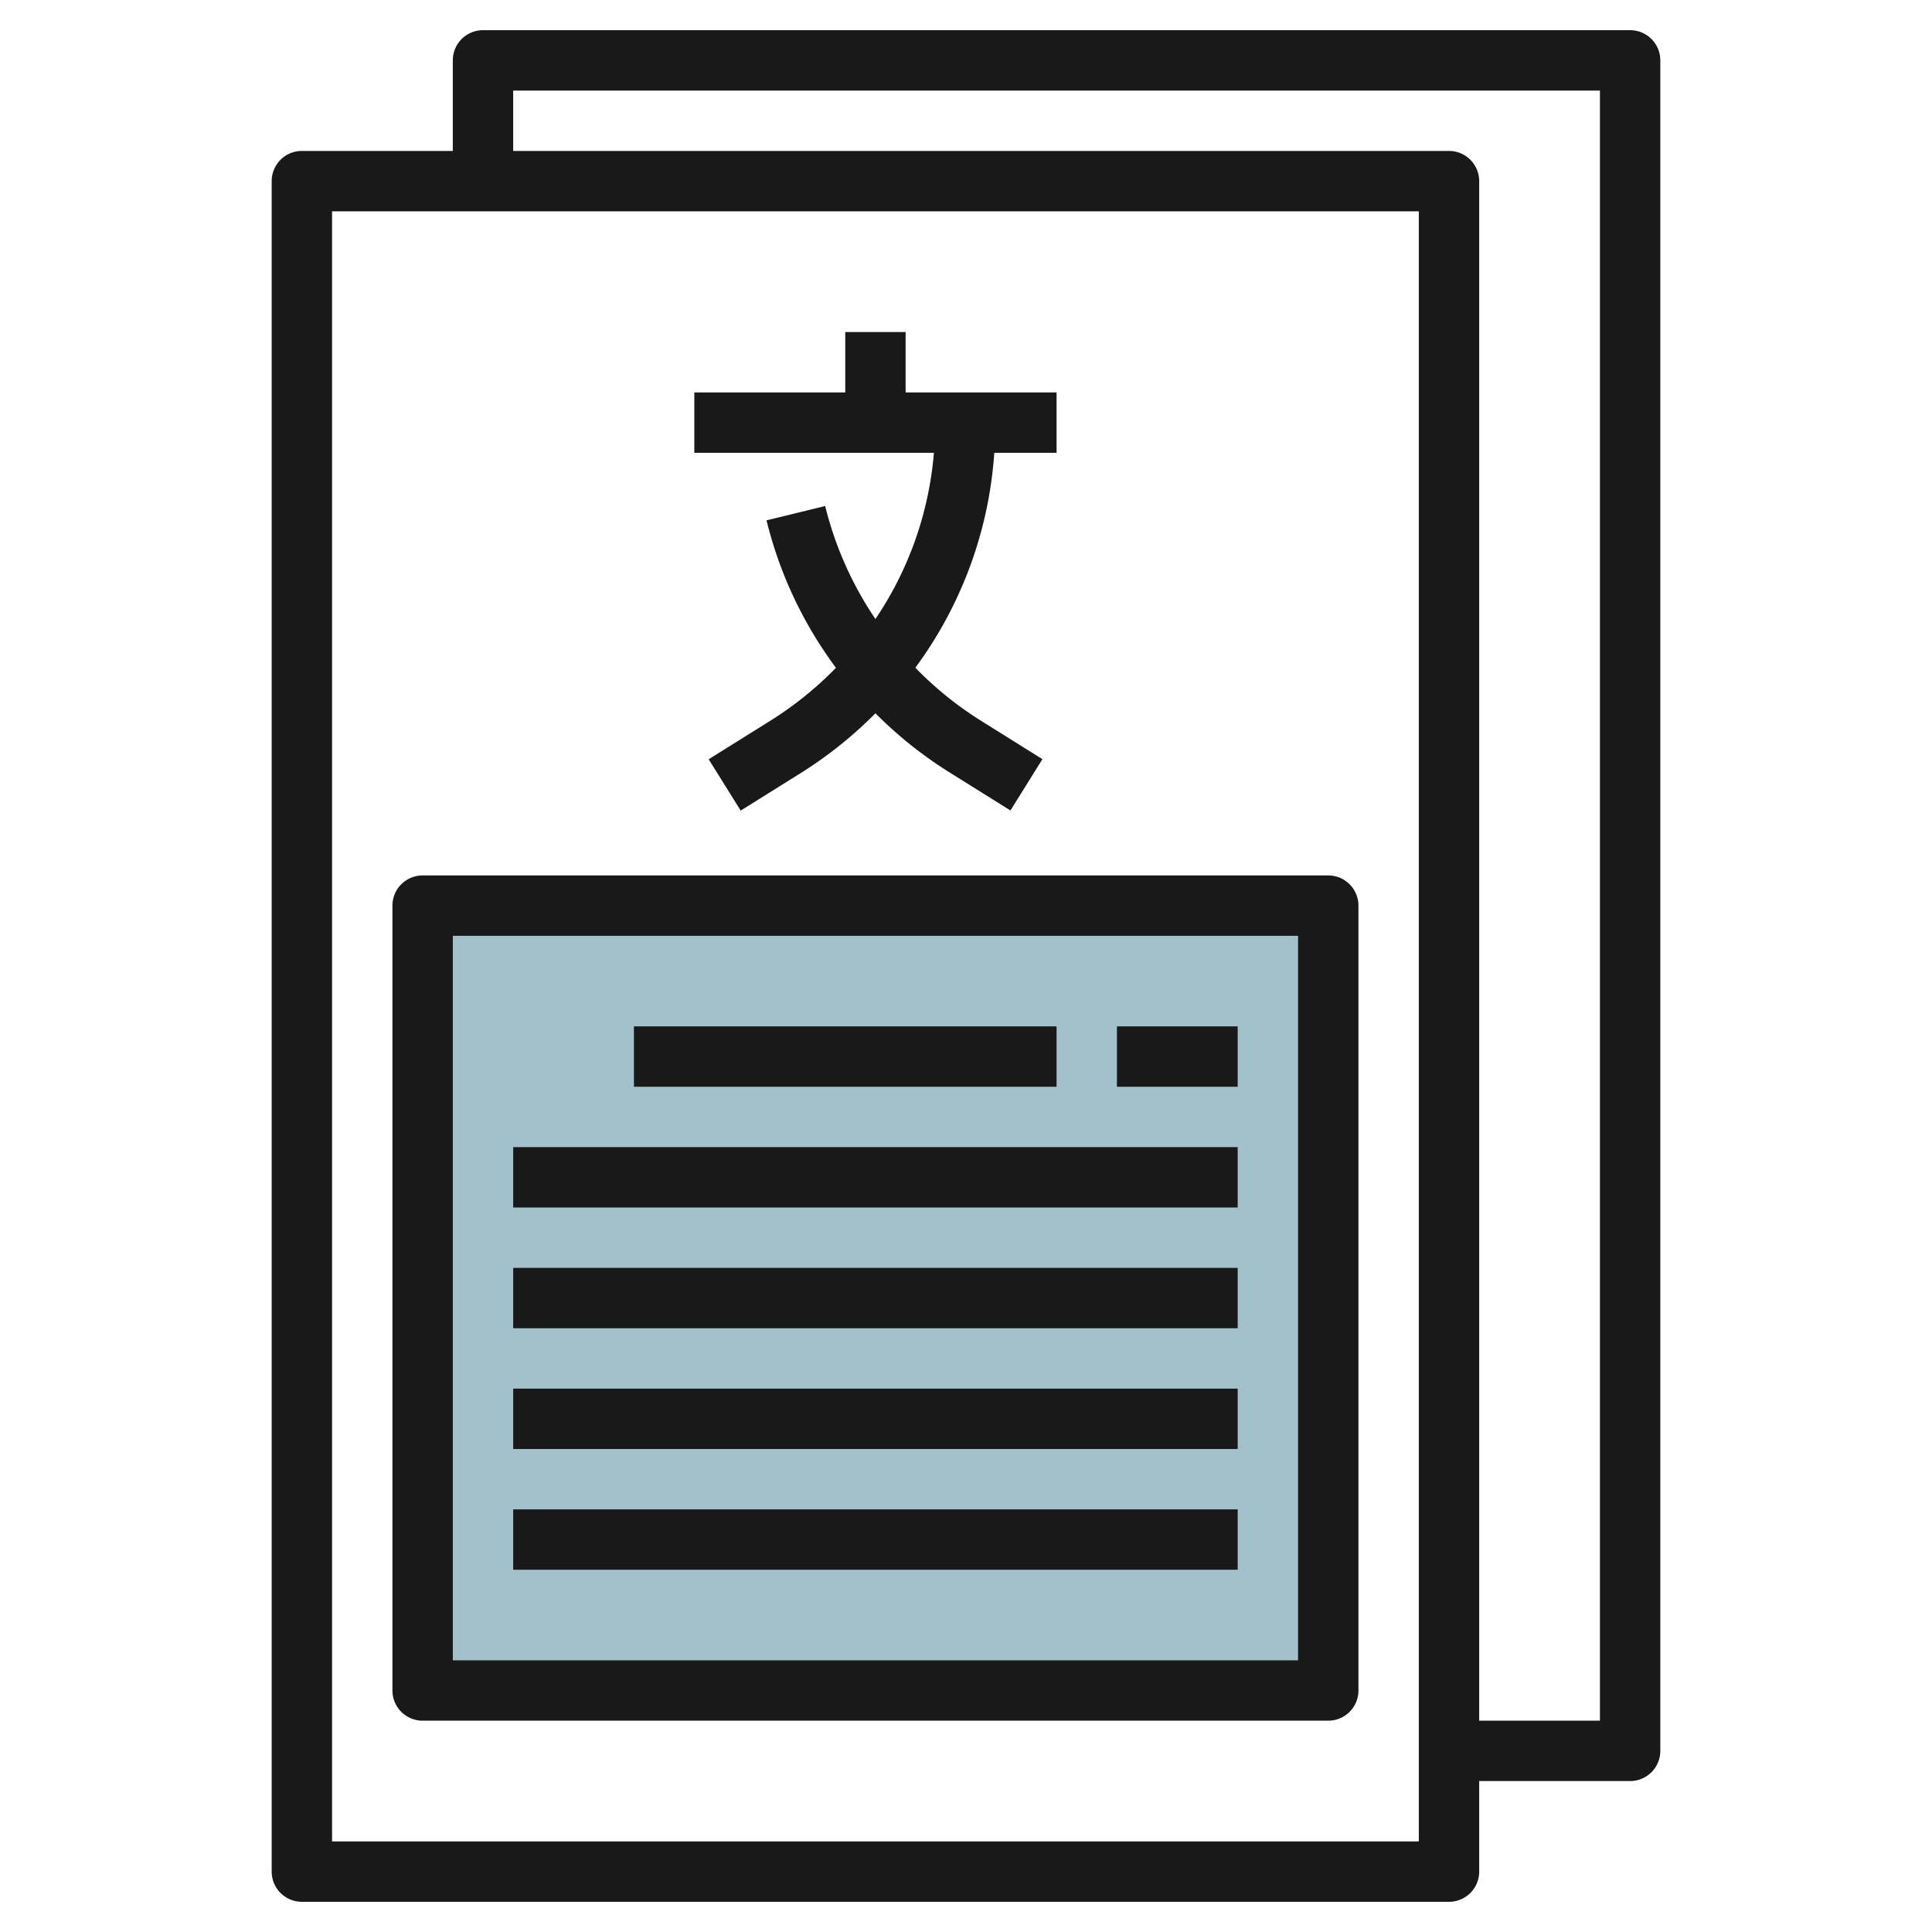 <svg height="512" viewBox="0 0 64 64" width="512" xmlns="http://www.w3.org/2000/svg"><g id="Layer_29" data-name="Layer 29"><path d="m14 30h30v26h-30z" fill="#a3c1ca"/><g fill="#191919"><path d="m54 1h-38a1 1 0 0 0 -1 1v3h-5a1 1 0 0 0 -1 1v56a1 1 0 0 0 1 1h38a1 1 0 0 0 1-1v-3h5a1 1 0 0 0 1-1v-56a1 1 0 0 0 -1-1zm-7 60h-36v-54h36zm6-4h-4v-51a1 1 0 0 0 -1-1h-31v-2h36z"/><path d="m29 20.506a11.624 11.624 0 0 1 -1.665-3.743l-1.943.474a13.616 13.616 0 0 0 2.3 4.885 11.659 11.659 0 0 1 -2.152 1.74l-2.064 1.29 1.06 1.7 2.064-1.29a13.8 13.8 0 0 0 2.4-1.933 13.706 13.706 0 0 0 2.408 1.929l2.064 1.29 1.06-1.7-2.064-1.29a11.657 11.657 0 0 1 -2.146-1.739 13.527 13.527 0 0 0 2.615-7.119h2.063v-2h-5v-2h-2v2h-5v2h7.937a11.528 11.528 0 0 1 -1.937 5.506z"/><path d="m14 57h30a1 1 0 0 0 1-1v-26a1 1 0 0 0 -1-1h-30a1 1 0 0 0 -1 1v26a1 1 0 0 0 1 1zm1-26h28v24h-28z"/><path d="m21 34h14v2h-14z"/><path d="m17 38h24v2h-24z"/><path d="m17 42h24v2h-24z"/><path d="m17 46h24v2h-24z"/><path d="m17 50h24v2h-24z"/><path d="m37 34h4v2h-4z"/></g></g></svg>
